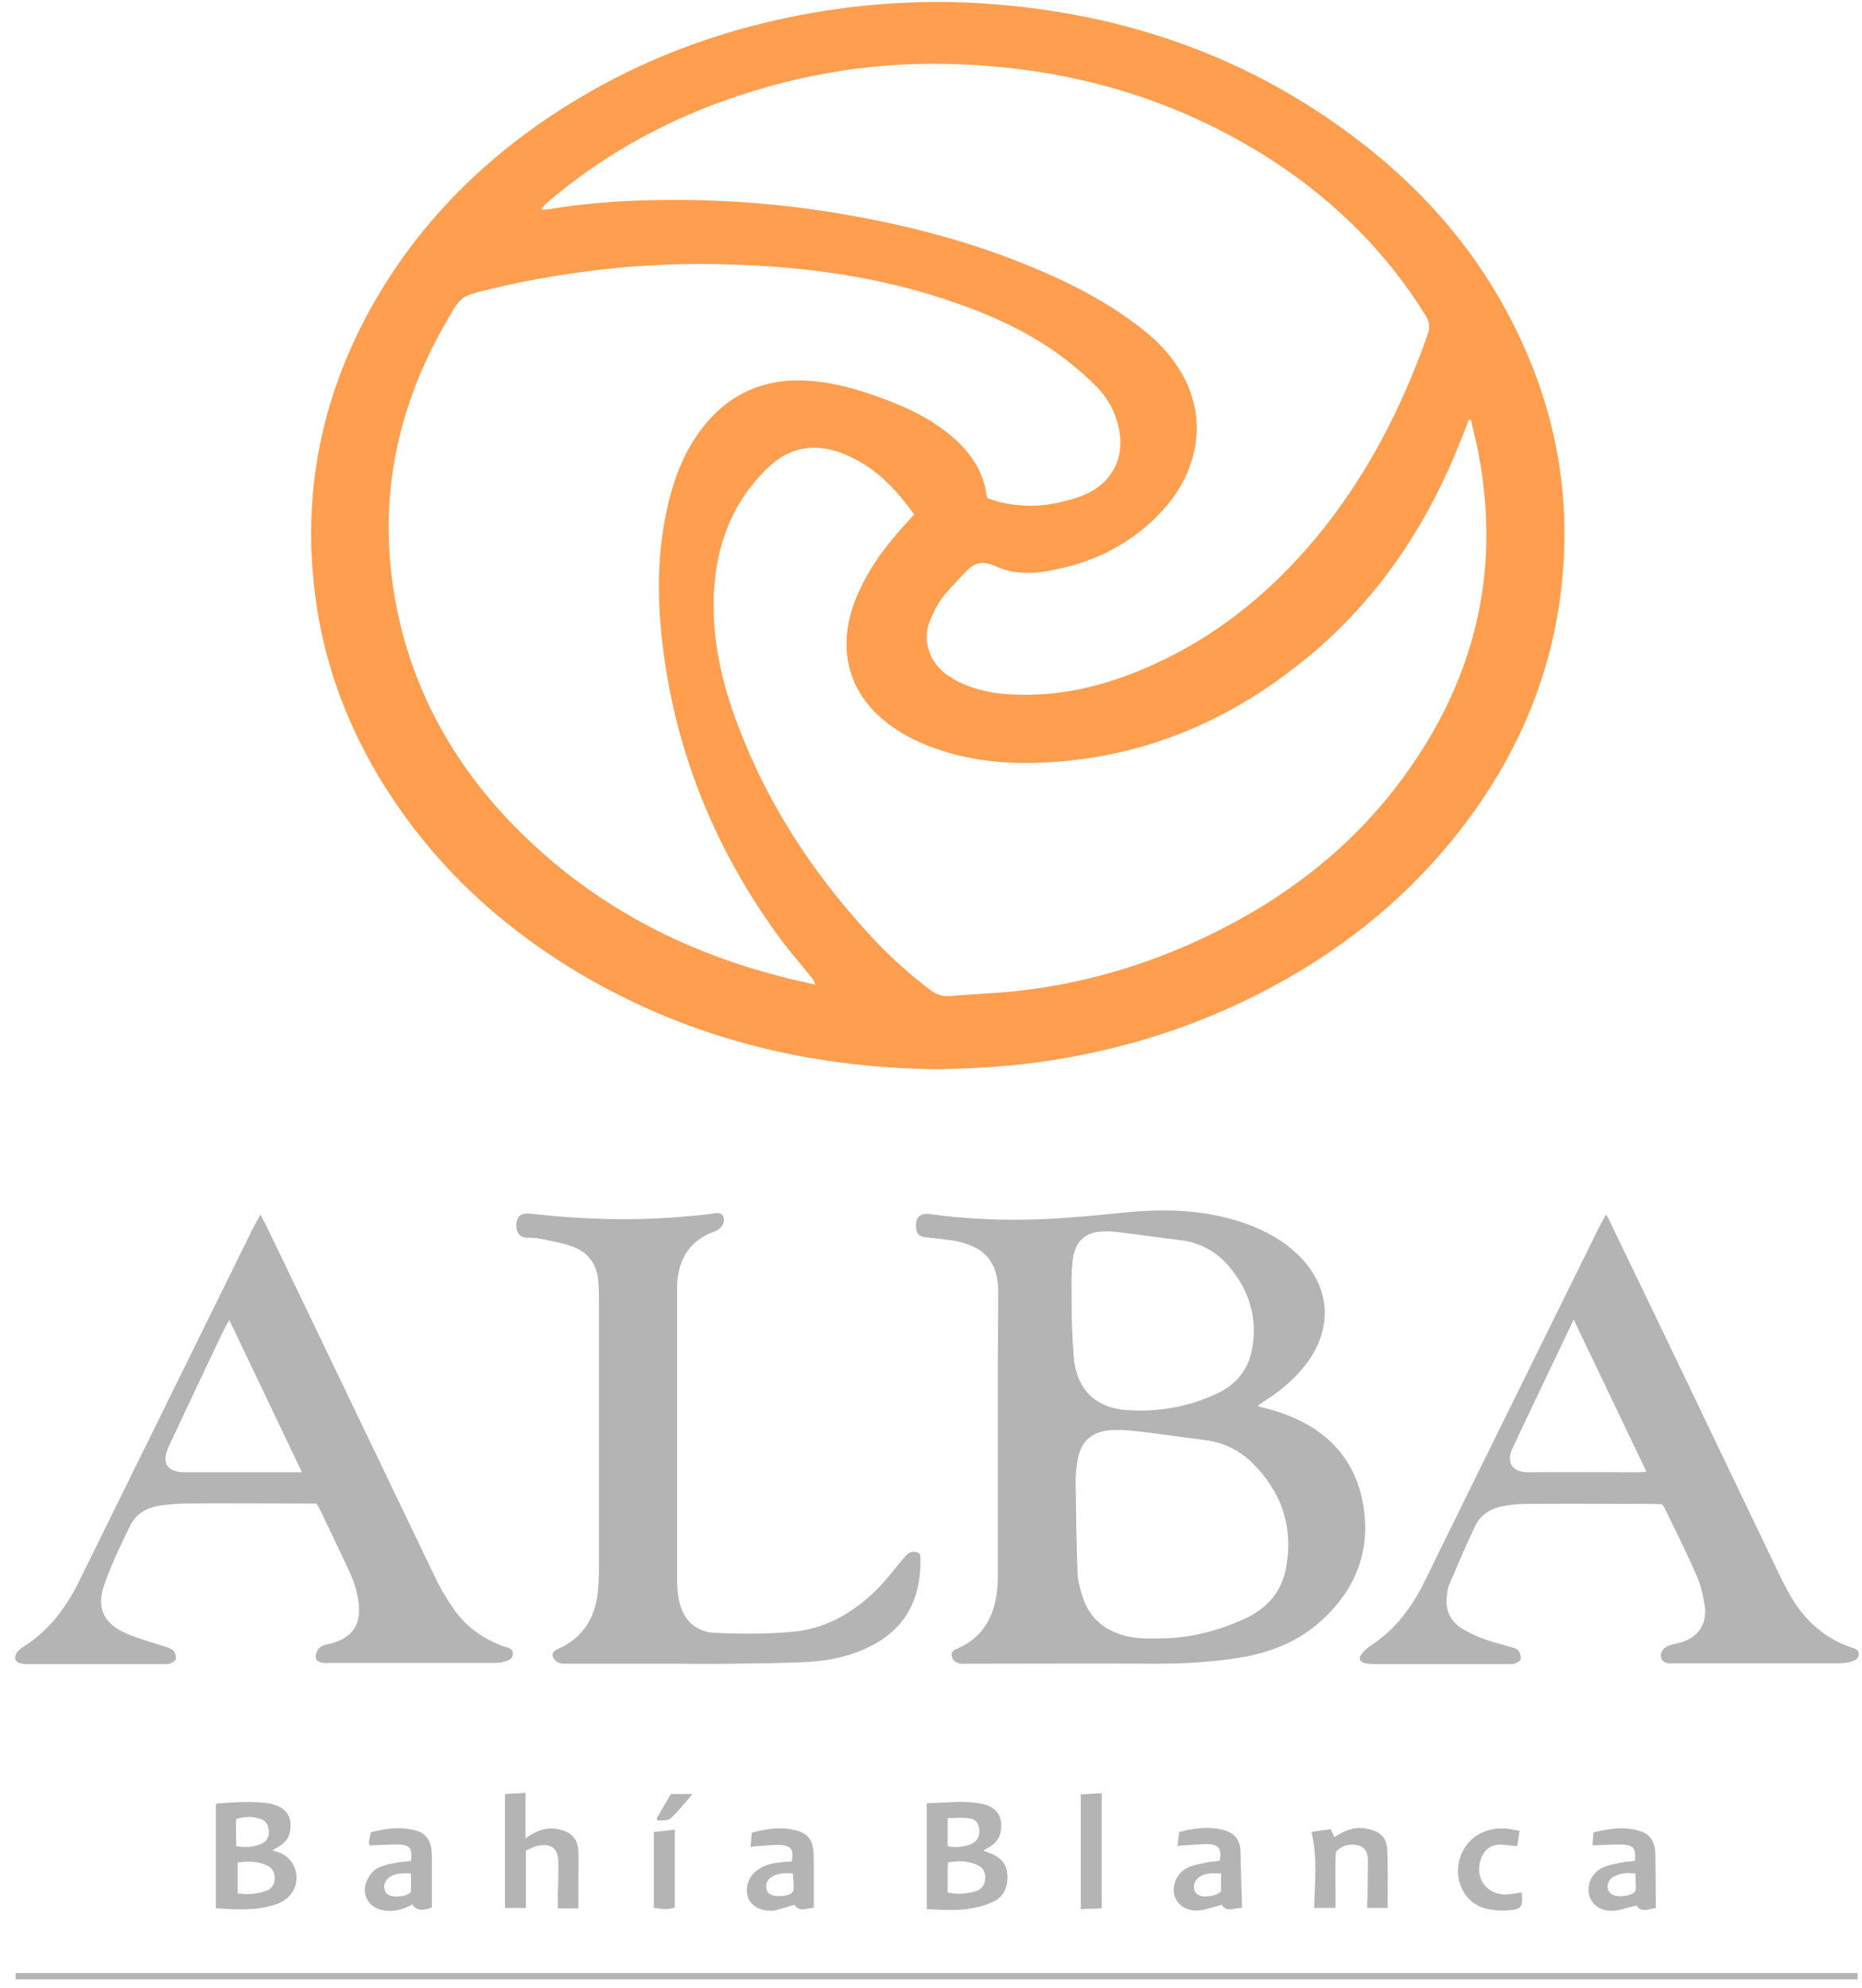 <svg width="118" height="126" viewBox="0 0 118 126" fill="none" xmlns="http://www.w3.org/2000/svg">
<g clip-path="url(#clip0_46_284)">
<path d="M96.85 22.596C94.548 17.107 90.918 12.621 86.238 9.012C79.18 3.548 71.12 0.792 62.26 0.215C58.706 -0.01 55.151 0.19 51.622 0.792C46.366 1.694 41.41 3.423 36.805 6.155C31.699 9.187 27.419 13.122 24.29 18.185C20.611 24.15 19.084 30.641 19.96 37.608C20.461 41.718 21.837 45.553 23.94 49.112C26.968 54.199 31.073 58.184 36.079 61.292C43.237 65.703 51.072 67.683 59.557 67.758C61.509 67.708 63.586 67.608 65.639 67.332C70.144 66.731 74.449 65.502 78.554 63.573C84.035 60.991 88.766 57.432 92.52 52.62C96.225 47.859 98.502 42.495 99.028 36.455C99.453 31.668 98.728 27.032 96.85 22.596ZM34.752 12.771C39.133 9.062 44.139 6.631 49.67 5.228C53.049 4.375 56.478 3.974 59.957 4.05C67.466 4.2 74.449 6.13 80.781 10.265C84.661 12.822 87.89 16.029 90.343 19.989C90.593 20.39 90.643 20.741 90.468 21.217C88.816 25.904 86.563 30.265 83.385 34.099C80.331 37.758 76.702 40.641 72.272 42.47C69.618 43.573 66.865 44.175 63.962 43.999C62.71 43.924 61.509 43.648 60.408 43.022C59.582 42.545 58.981 41.869 58.781 40.891C58.681 40.39 58.731 39.889 58.906 39.413C59.106 38.886 59.356 38.385 59.682 37.934C60.082 37.383 60.608 36.881 61.083 36.355C61.634 35.728 62.185 35.453 63.086 35.879C64.387 36.48 65.789 36.355 67.165 36.029C69.568 35.503 71.671 34.4 73.398 32.646C74.499 31.518 75.325 30.19 75.675 28.611C76.026 27.057 75.826 25.553 75.125 24.099C74.549 22.947 73.748 21.994 72.772 21.167C70.544 19.313 68.016 18.009 65.363 16.907C61.609 15.353 57.729 14.325 53.725 13.623C49.47 12.872 45.19 12.571 40.885 12.696C38.857 12.746 36.855 12.922 34.853 13.248C34.702 13.273 34.527 13.273 34.377 13.298C34.352 13.273 34.352 13.223 34.327 13.197C34.452 13.047 34.602 12.897 34.752 12.771ZM49.069 61.768C43.137 60.189 37.856 57.407 33.401 53.147C29.546 49.463 26.768 45.077 25.442 39.864C23.715 32.922 24.766 26.38 28.37 20.24C29.221 18.761 29.246 18.761 30.898 18.36C33.651 17.684 36.454 17.233 39.283 16.957C41.56 16.756 43.838 16.681 46.116 16.756C51.147 16.882 56.078 17.583 60.833 19.288C63.311 20.165 65.639 21.293 67.716 22.922C68.317 23.398 68.918 23.924 69.468 24.476C70.194 25.202 70.67 26.079 70.895 27.082C71.295 28.861 70.595 30.44 68.968 31.242C68.342 31.543 67.666 31.718 66.99 31.869C65.514 32.195 63.887 32.069 62.585 31.568C62.56 31.493 62.51 31.393 62.51 31.292C62.285 29.814 61.484 28.661 60.383 27.709C59.306 26.781 58.08 26.105 56.778 25.578C55.176 24.927 53.499 24.375 51.772 24.175C48.719 23.824 46.216 24.801 44.364 27.308C43.187 28.912 42.562 30.741 42.186 32.671C41.686 35.152 41.661 37.658 41.911 40.164C42.637 47.232 45.165 53.598 49.32 59.312C49.945 60.189 50.671 60.991 51.347 61.843C51.472 61.994 51.597 62.144 51.672 62.395C50.796 62.194 49.92 62.019 49.069 61.768ZM89.166 48.936C85.812 53.648 81.357 57.056 76.151 59.488C72.522 61.192 68.717 62.295 64.713 62.771C63.186 62.946 61.634 62.996 60.107 63.122C59.682 63.147 59.331 62.996 59.006 62.771C57.529 61.668 56.178 60.415 54.926 59.036C51.397 55.152 48.594 50.841 46.742 45.904C45.74 43.247 45.115 40.54 45.24 37.683C45.34 35.202 46.016 32.896 47.517 30.916C47.968 30.34 48.469 29.789 49.044 29.312C50.246 28.335 51.647 28.135 53.124 28.636C53.449 28.736 53.75 28.886 54.075 29.037C55.702 29.839 56.878 31.142 57.93 32.596C57.704 32.846 57.504 33.072 57.304 33.297C56.228 34.475 55.277 35.728 54.576 37.182C54.025 38.285 53.675 39.438 53.65 40.691C53.625 42.37 54.2 43.798 55.327 45.002C56.553 46.28 58.08 47.057 59.732 47.583C61.709 48.209 63.761 48.41 65.839 48.335C72.121 48.109 77.653 45.854 82.508 41.944C87.064 38.31 90.243 33.648 92.42 28.285C92.645 27.734 92.871 27.182 93.071 26.606C93.121 26.606 93.171 26.606 93.221 26.631C93.396 27.433 93.622 28.21 93.747 29.012C95.073 36.305 93.446 42.946 89.166 48.936Z" fill="#FF9E4F"/>
<path d="M58.706 78.41C59.356 78.485 60.032 78.535 60.658 78.66C62.085 78.986 63.261 79.663 63.261 81.918C63.211 87.833 63.236 93.748 63.236 99.662C63.236 99.938 63.236 100.214 63.211 100.515C63.086 102.294 62.385 103.723 60.658 104.475C60.483 104.55 60.283 104.625 60.308 104.901C60.333 105.176 60.533 105.327 60.758 105.402C60.958 105.452 61.159 105.427 61.359 105.427C65.338 105.427 69.318 105.402 73.323 105.427C75.075 105.427 76.802 105.327 78.529 105.051C80.356 104.75 82.058 104.124 83.485 102.921C85.863 100.891 86.939 98.309 86.363 95.201C85.813 92.294 83.935 90.49 81.207 89.537C80.732 89.362 80.231 89.262 79.73 89.111C79.73 89.061 79.73 89.036 79.755 89.036C79.906 88.936 80.056 88.836 80.206 88.735C81.232 88.084 82.133 87.307 82.859 86.329C84.486 84.074 84.286 81.543 82.334 79.588C81.357 78.61 80.156 77.959 78.854 77.507C76.401 76.655 73.874 76.58 71.32 76.831C69.569 77.006 67.816 77.182 66.064 77.257C63.661 77.357 61.259 77.257 58.881 76.931C58.305 76.856 58.005 77.156 58.055 77.733C58.055 78.184 58.23 78.359 58.706 78.41ZM81.507 99.337C81.232 100.84 80.331 101.893 78.954 102.545C77.127 103.397 75.225 103.823 73.573 103.823C72.472 103.848 71.721 103.823 71.02 103.572C69.844 103.196 69.043 102.444 68.642 101.292C68.467 100.79 68.317 100.239 68.292 99.713C68.217 97.758 68.192 95.803 68.167 93.823C68.167 93.397 68.217 92.946 68.292 92.52C68.467 91.417 69.118 90.765 70.244 90.64C70.82 90.59 71.396 90.615 71.971 90.69C73.398 90.841 74.825 91.066 76.251 91.242C77.428 91.367 78.454 91.843 79.305 92.645C81.182 94.475 81.983 96.705 81.507 99.337ZM67.916 80.665C67.916 80.365 67.967 80.064 67.992 79.763C68.167 78.635 68.793 78.059 69.919 78.034C70.445 78.009 70.945 78.084 71.471 78.159C72.572 78.284 73.698 78.46 74.8 78.585C76.026 78.736 77.052 79.287 77.853 80.214C79.18 81.768 79.73 83.547 79.33 85.578C79.08 86.806 78.354 87.708 77.228 88.259C75.4 89.136 73.473 89.487 71.471 89.362C69.418 89.237 68.217 88.034 68.042 85.978C67.967 85.026 67.942 84.049 67.916 83.447C67.916 82.269 67.891 81.467 67.916 80.665Z" fill="#B4B4B4"/>
<path d="M86.263 104.85C86.088 105.076 86.163 105.277 86.438 105.377C86.639 105.427 86.864 105.452 87.089 105.452C89.918 105.452 92.746 105.452 95.549 105.452C95.699 105.452 95.85 105.477 95.975 105.427C96.125 105.377 96.35 105.251 96.375 105.126C96.4 104.976 96.325 104.725 96.225 104.6C96.125 104.475 95.924 104.424 95.749 104.374C95.199 104.199 94.623 104.074 94.072 103.873C93.597 103.698 93.146 103.497 92.721 103.246C91.92 102.77 91.569 102.043 91.695 101.116C91.72 100.891 91.745 100.665 91.82 100.465C92.37 99.186 92.896 97.933 93.497 96.68C93.822 96.004 94.448 95.602 95.199 95.452C95.699 95.352 96.225 95.302 96.751 95.302C99.429 95.277 102.107 95.302 104.81 95.302C104.985 95.302 105.16 95.327 105.336 95.327C105.386 95.402 105.436 95.452 105.461 95.502C106.162 96.956 106.887 98.384 107.513 99.838C107.788 100.439 107.939 101.141 108.039 101.793C108.189 102.921 107.613 103.748 106.537 104.074C106.362 104.124 106.187 104.149 106.011 104.199C105.886 104.249 105.736 104.274 105.611 104.349C105.386 104.5 105.21 104.7 105.261 105.001C105.311 105.302 105.561 105.402 105.861 105.402C105.961 105.402 106.061 105.402 106.162 105.402C109.616 105.402 113.045 105.402 116.499 105.402C116.724 105.402 116.974 105.377 117.2 105.327C117.475 105.251 117.775 105.151 117.8 104.825C117.8 104.5 117.475 104.449 117.25 104.374C115.623 103.798 114.396 102.695 113.52 101.216C113.32 100.866 113.12 100.515 112.945 100.164C109.34 92.645 105.736 85.101 102.107 77.583C102.032 77.407 101.932 77.232 101.781 76.956C101.606 77.282 101.481 77.507 101.356 77.733C97.677 85.202 93.972 92.67 90.318 100.139C89.492 101.843 88.391 103.322 86.764 104.349C86.538 104.525 86.388 104.675 86.263 104.85ZM95.874 91.718C97.126 89.061 98.403 86.405 99.729 83.623C101.281 86.881 102.808 90.039 104.334 93.247C104.134 93.272 103.984 93.297 103.834 93.297C101.531 93.297 99.228 93.272 96.951 93.297C95.674 93.322 95.474 92.545 95.874 91.718Z" fill="#B4B4B4"/>
<path d="M1.388 105.427C1.539 105.452 1.714 105.452 1.864 105.452C4.692 105.452 7.521 105.452 10.324 105.452C10.474 105.452 10.624 105.477 10.749 105.427C10.9 105.377 11.125 105.251 11.15 105.126C11.175 104.976 11.1 104.725 11 104.6C10.875 104.475 10.649 104.399 10.474 104.349C9.648 104.074 8.772 103.848 7.971 103.497C6.595 102.896 6.094 101.893 6.595 100.465C7.045 99.161 7.646 97.908 8.247 96.68C8.597 95.978 9.223 95.577 9.999 95.427C10.499 95.352 11.025 95.302 11.55 95.277C14.204 95.252 16.832 95.277 19.485 95.277C19.685 95.277 19.885 95.277 20.06 95.277C20.136 95.427 20.211 95.527 20.261 95.627C20.911 96.981 21.562 98.334 22.188 99.688C22.388 100.114 22.538 100.59 22.638 101.041C23.064 102.921 22.338 103.873 20.736 104.199C20.561 104.224 20.336 104.324 20.211 104.449C20.085 104.6 19.985 104.85 20.01 105.026C20.035 105.277 20.286 105.352 20.511 105.377C20.636 105.402 20.761 105.377 20.861 105.377C24.315 105.377 27.744 105.377 31.198 105.377C31.424 105.377 31.649 105.377 31.849 105.327C32.15 105.251 32.5 105.176 32.5 104.8C32.525 104.449 32.15 104.399 31.899 104.324C30.673 103.873 29.622 103.146 28.846 102.094C28.345 101.392 27.895 100.64 27.544 99.888C23.965 92.445 20.411 85.001 16.832 77.583C16.732 77.407 16.631 77.232 16.506 76.956C16.306 77.332 16.156 77.608 16.006 77.883C12.351 85.302 8.697 92.72 5.043 100.139C4.217 101.843 3.115 103.322 1.489 104.349C1.363 104.424 1.238 104.55 1.113 104.65C0.838 105.051 0.938 105.352 1.388 105.427ZM10.699 91.643C11.475 89.989 12.251 88.359 13.027 86.705C13.453 85.803 13.878 84.901 14.329 83.999C14.379 83.898 14.429 83.823 14.529 83.648C16.081 86.881 17.582 90.039 19.134 93.297C17.733 93.297 16.481 93.297 15.23 93.297C14.078 93.297 12.902 93.297 11.751 93.297C10.574 93.297 10.199 92.72 10.699 91.643Z" fill="#B4B4B4"/>
<path d="M33.401 78.435C33.702 78.435 34.002 78.435 34.302 78.51C34.978 78.66 35.679 78.76 36.33 79.011C37.256 79.362 37.806 80.089 37.906 81.091C37.931 81.417 37.956 81.743 37.956 82.044C37.956 87.858 37.956 93.673 37.956 99.487C37.956 99.963 37.931 100.439 37.881 100.916C37.706 102.52 36.955 103.748 35.453 104.449C35.404 104.475 35.353 104.5 35.278 104.525C34.953 104.725 34.928 104.926 35.178 105.201C35.404 105.452 35.679 105.427 35.954 105.427C38.332 105.427 40.71 105.427 43.112 105.427C44.164 105.427 45.24 105.452 46.291 105.427C47.993 105.402 49.695 105.402 51.397 105.302C52.849 105.201 54.251 104.85 55.527 104.124C57.605 102.921 58.38 101.041 58.33 98.71C58.33 98.434 58.18 98.334 57.905 98.334C57.58 98.334 57.429 98.56 57.229 98.785C56.678 99.437 56.153 100.139 55.552 100.74C54.025 102.244 52.223 103.272 50.046 103.422C48.469 103.547 46.892 103.547 45.315 103.472C44.089 103.422 43.288 102.645 43.037 101.442C42.937 100.991 42.912 100.54 42.912 100.064C42.912 93.999 42.912 87.958 42.912 81.893C42.912 81.718 42.912 81.543 42.912 81.342C43.012 79.788 43.688 78.635 45.215 78.059C45.315 78.034 45.415 77.984 45.49 77.933C45.791 77.758 45.966 77.382 45.841 77.106C45.691 76.781 45.415 76.881 45.165 76.906C42.136 77.282 39.108 77.357 36.054 77.132C35.228 77.081 34.377 76.981 33.551 76.906C33.026 76.856 32.775 77.056 32.725 77.532C32.675 78.009 32.901 78.435 33.401 78.435Z" fill="#B4B4B4"/>
<path d="M0.988 125.43C39.909 125.43 78.829 125.43 117.725 125.43C117.725 125.28 117.725 125.155 117.725 125.029C78.804 125.029 39.884 125.029 0.988 125.029C0.988 125.18 0.988 125.305 0.988 125.43Z" fill="#B4B4B4"/>
<path d="M18.409 115.488C18.333 114.912 17.983 114.561 17.457 114.386C17.332 114.361 17.232 114.311 17.107 114.285C15.981 114.11 14.879 114.21 13.753 114.285C13.728 114.285 13.703 114.336 13.678 114.336C13.678 116.541 13.678 118.722 13.678 120.927C14.954 121.002 16.231 121.102 17.482 120.676C17.708 120.601 17.933 120.476 18.108 120.351C19.159 119.574 18.959 117.92 17.758 117.418C17.608 117.368 17.457 117.318 17.257 117.243C17.432 117.143 17.583 117.067 17.708 116.992C18.283 116.641 18.459 116.115 18.409 115.488ZM14.954 115.514C14.954 115.438 14.979 115.363 14.979 115.263C15.43 115.138 15.881 115.087 16.356 115.213C16.782 115.313 16.982 115.539 17.032 115.965C17.082 116.391 16.907 116.717 16.506 116.867C16.056 117.042 15.58 117.092 14.979 116.992C14.954 116.466 14.954 115.99 14.954 115.514ZM17.407 119.047C17.382 119.423 17.232 119.699 16.857 119.824C16.281 120.025 15.705 120.075 15.055 119.975C15.055 119.323 15.055 118.696 15.055 118.02C15.68 117.945 16.331 117.92 16.932 118.22C17.282 118.371 17.407 118.671 17.407 119.047Z" fill="#B4B4B4"/>
<path d="M63.437 115.488C63.386 114.887 62.961 114.461 62.26 114.311C61.084 114.06 59.907 114.26 58.731 114.26C58.731 116.516 58.731 118.696 58.731 120.977C59.732 121.027 60.733 121.102 61.709 120.902C62.16 120.827 62.611 120.676 63.011 120.476C63.687 120.125 63.887 119.473 63.837 118.747C63.787 118.07 63.361 117.669 62.761 117.443C62.636 117.393 62.51 117.343 62.31 117.268C62.46 117.193 62.56 117.117 62.661 117.067C63.286 116.716 63.512 116.165 63.437 115.488ZM60.057 115.213C60.483 115.213 60.934 115.163 61.359 115.213C61.835 115.263 62.035 115.539 62.06 115.965C62.085 116.416 61.91 116.716 61.459 116.892C61.009 117.042 60.558 117.092 60.057 116.992C60.057 116.416 60.057 115.839 60.057 115.213ZM62.435 119.072C62.41 119.473 62.185 119.749 61.81 119.849C61.259 120 60.733 120.075 60.057 119.924C60.057 119.398 60.057 118.897 60.057 118.396C60.057 118.27 60.083 118.17 60.083 118.02C60.733 117.894 61.334 117.919 61.91 118.17C62.31 118.346 62.46 118.646 62.435 119.072Z" fill="#B4B4B4"/>
<path d="M36.655 117.393C36.63 116.516 36.23 116.09 35.379 115.915C34.628 115.764 34.002 115.99 33.301 116.491C33.301 115.463 33.301 114.561 33.301 113.609C32.8 113.634 32.375 113.659 32 113.684C32 116.14 32 118.521 32 120.902C32.475 120.902 32.901 120.902 33.326 120.902C33.326 119.674 33.326 118.496 33.326 117.268C33.576 117.168 33.827 117.017 34.077 116.967C34.678 116.842 35.353 116.917 35.379 117.92C35.404 118.722 35.353 119.523 35.353 120.325C35.353 120.526 35.353 120.701 35.353 120.927C35.804 120.927 36.23 120.927 36.655 120.927C36.655 120.351 36.655 119.799 36.655 119.273C36.655 118.621 36.68 118.02 36.655 117.393Z" fill="#B4B4B4"/>
<path d="M86.639 120.902C87.089 120.902 87.49 120.902 87.94 120.902C87.94 119.674 87.965 118.471 87.915 117.268C87.89 116.441 87.49 116.065 86.664 115.889C86.088 115.764 85.562 115.864 85.037 116.14C84.887 116.215 84.737 116.316 84.561 116.416C84.486 116.24 84.411 116.09 84.336 115.915C83.911 115.965 83.535 116.015 83.11 116.09C83.51 117.719 83.31 119.298 83.285 120.902C83.735 120.902 84.161 120.902 84.636 120.902C84.636 120.676 84.636 120.476 84.636 120.3C84.636 119.448 84.611 118.571 84.636 117.719C84.636 117.569 84.636 117.368 84.737 117.268C85.112 116.917 85.588 116.817 86.088 116.942C86.539 117.067 86.689 117.443 86.689 117.869C86.689 118.671 86.664 119.473 86.664 120.275C86.639 120.501 86.639 120.701 86.639 120.902Z" fill="#B4B4B4"/>
<path d="M49.445 118.02C48.894 118.07 48.369 118.195 47.943 118.546C47.418 118.947 47.217 119.624 47.392 120.2C47.543 120.701 48.043 121.027 48.694 121.077C48.844 121.077 48.969 121.102 49.12 121.052C49.545 120.952 49.946 120.827 50.346 120.701C50.696 121.228 51.172 120.877 51.572 120.902C51.572 119.874 51.572 118.922 51.572 117.945C51.572 117.669 51.572 117.393 51.522 117.118C51.447 116.541 51.097 116.165 50.546 116.015C49.57 115.739 48.619 115.864 47.643 116.14C47.618 116.441 47.593 116.717 47.568 117.042C47.718 117.017 47.818 116.992 47.893 116.992C48.419 116.967 48.969 116.892 49.495 116.917C50.171 116.967 50.321 117.243 50.171 117.97C49.946 117.97 49.695 117.97 49.445 118.02ZM50.246 118.721C50.271 118.947 50.271 119.173 50.296 119.373C50.321 119.924 50.246 120.025 49.72 120.125C49.57 120.15 49.395 120.15 49.245 120.15C48.844 120.125 48.644 119.975 48.569 119.699C48.494 119.373 48.644 119.072 48.969 118.897C49.345 118.696 49.77 118.671 50.246 118.721Z" fill="#B4B4B4"/>
<path d="M102.908 117.995C102.457 118.095 102.007 118.145 101.581 118.346C100.855 118.671 100.53 119.448 100.73 120.15C100.905 120.752 101.531 121.153 102.307 121.077C102.783 121.027 103.233 120.852 103.709 120.752C104.034 121.253 104.535 120.927 104.935 120.927C104.935 119.924 104.91 118.972 104.91 117.995C104.91 117.744 104.91 117.468 104.885 117.218C104.81 116.691 104.585 116.265 104.034 116.065C103.008 115.714 102.007 115.864 100.981 116.115C100.955 116.466 100.93 116.717 100.93 116.942C101.631 116.917 102.257 116.867 102.908 116.892C103.534 116.942 103.684 117.168 103.609 117.92C103.383 117.97 103.133 117.945 102.908 117.995ZM103.634 118.722C103.659 118.922 103.659 119.122 103.659 119.323C103.659 119.624 103.759 119.924 103.333 120.05C102.858 120.225 102.257 120.2 102.032 119.95C101.756 119.674 101.857 119.148 102.257 118.922C102.683 118.696 103.133 118.646 103.634 118.722Z" fill="#B4B4B4"/>
<path d="M76.602 117.995C76.177 118.095 75.726 118.145 75.326 118.321C74.6 118.646 74.249 119.423 74.424 120.1C74.6 120.727 75.225 121.153 76.026 121.052C76.502 121.002 76.952 120.827 77.428 120.701C77.753 121.228 78.229 120.877 78.704 120.902C78.704 120.777 78.704 120.676 78.704 120.576C78.679 119.749 78.654 118.947 78.629 118.12C78.629 117.794 78.629 117.468 78.604 117.168C78.554 116.566 78.204 116.165 77.628 115.99C76.652 115.714 75.701 115.839 74.725 116.09C74.7 116.416 74.65 116.666 74.625 116.992C74.775 116.967 74.875 116.942 74.975 116.942C75.526 116.917 76.101 116.842 76.652 116.867C77.253 116.917 77.428 117.193 77.303 117.894C77.078 117.97 76.852 117.945 76.602 117.995ZM77.378 118.722C77.378 119.123 77.378 119.498 77.378 119.874C77.052 120.125 76.677 120.175 76.302 120.175C76.001 120.15 75.751 120.05 75.676 119.724C75.601 119.448 75.726 119.148 76.001 118.947C76.277 118.747 76.677 118.671 77.378 118.722Z" fill="#B4B4B4"/>
<path d="M25.342 117.995C24.966 118.07 24.591 118.12 24.241 118.245C23.84 118.371 23.54 118.621 23.34 118.997C22.814 119.899 23.264 120.877 24.291 121.052C24.941 121.178 25.567 121.002 26.118 120.676C26.418 121.077 26.744 121.102 27.369 120.877C27.369 119.774 27.369 118.696 27.369 117.619C27.369 117.468 27.344 117.343 27.344 117.193C27.269 116.566 26.919 116.14 26.318 115.99C25.367 115.739 24.416 115.864 23.49 116.115C23.465 116.441 23.314 116.717 23.415 116.942C24.115 116.917 24.741 116.867 25.367 116.892C25.993 116.917 26.143 117.193 26.043 117.919C25.792 117.97 25.567 117.97 25.342 117.995ZM26.043 118.721C26.043 119.097 26.043 119.498 26.043 119.899C25.742 120.15 25.367 120.2 24.991 120.175C24.691 120.15 24.441 120.05 24.366 119.724C24.291 119.448 24.416 119.148 24.691 118.947C24.991 118.747 25.392 118.671 26.043 118.721Z" fill="#B4B4B4"/>
<path d="M95.099 116.892C95.424 116.892 95.774 116.967 96.15 116.992C96.2 116.691 96.25 116.366 96.3 116.015C96 115.965 95.774 115.915 95.574 115.889C95.399 115.864 95.224 115.864 95.023 115.864C93.697 115.94 92.696 116.767 92.445 118.045C92.195 119.323 92.896 120.601 94.097 120.927C94.573 121.052 95.099 121.102 95.574 121.052C96.425 121.002 96.5 120.852 96.45 120C96.45 119.975 96.425 119.975 96.4 119.924C96.125 119.975 95.799 120.025 95.499 120.05C94.223 120.1 93.422 119.022 93.847 117.794C94.072 117.193 94.473 116.892 95.099 116.892Z" fill="#B4B4B4"/>
<path d="M69.343 120.952C69.494 120.952 69.644 120.927 69.819 120.927C69.819 118.471 69.819 116.065 69.819 113.634C69.318 113.659 68.868 113.684 68.492 113.709C68.492 116.165 68.492 118.546 68.492 120.977C68.818 120.952 69.093 120.952 69.343 120.952Z" fill="#B4B4B4"/>
<path d="M41.435 120.902C41.936 120.977 42.362 121.027 42.762 120.877C42.762 119.223 42.762 117.619 42.762 115.94C42.286 115.99 41.861 116.04 41.435 116.09C41.435 117.744 41.435 119.298 41.435 120.902Z" fill="#B4B4B4"/>
<path d="M43.889 113.684C43.363 113.684 42.937 113.684 42.512 113.684C42.212 114.21 41.911 114.712 41.611 115.238C41.636 115.288 41.661 115.313 41.686 115.363C41.961 115.338 42.312 115.388 42.487 115.238C42.962 114.812 43.388 114.26 43.889 113.684Z" fill="#B4B4B4"/>
</g>
<defs>
<clipPath id="clip0_46_284">
<rect width="118" height="126" fill="white"/>
</clipPath>
</defs>
</svg>
